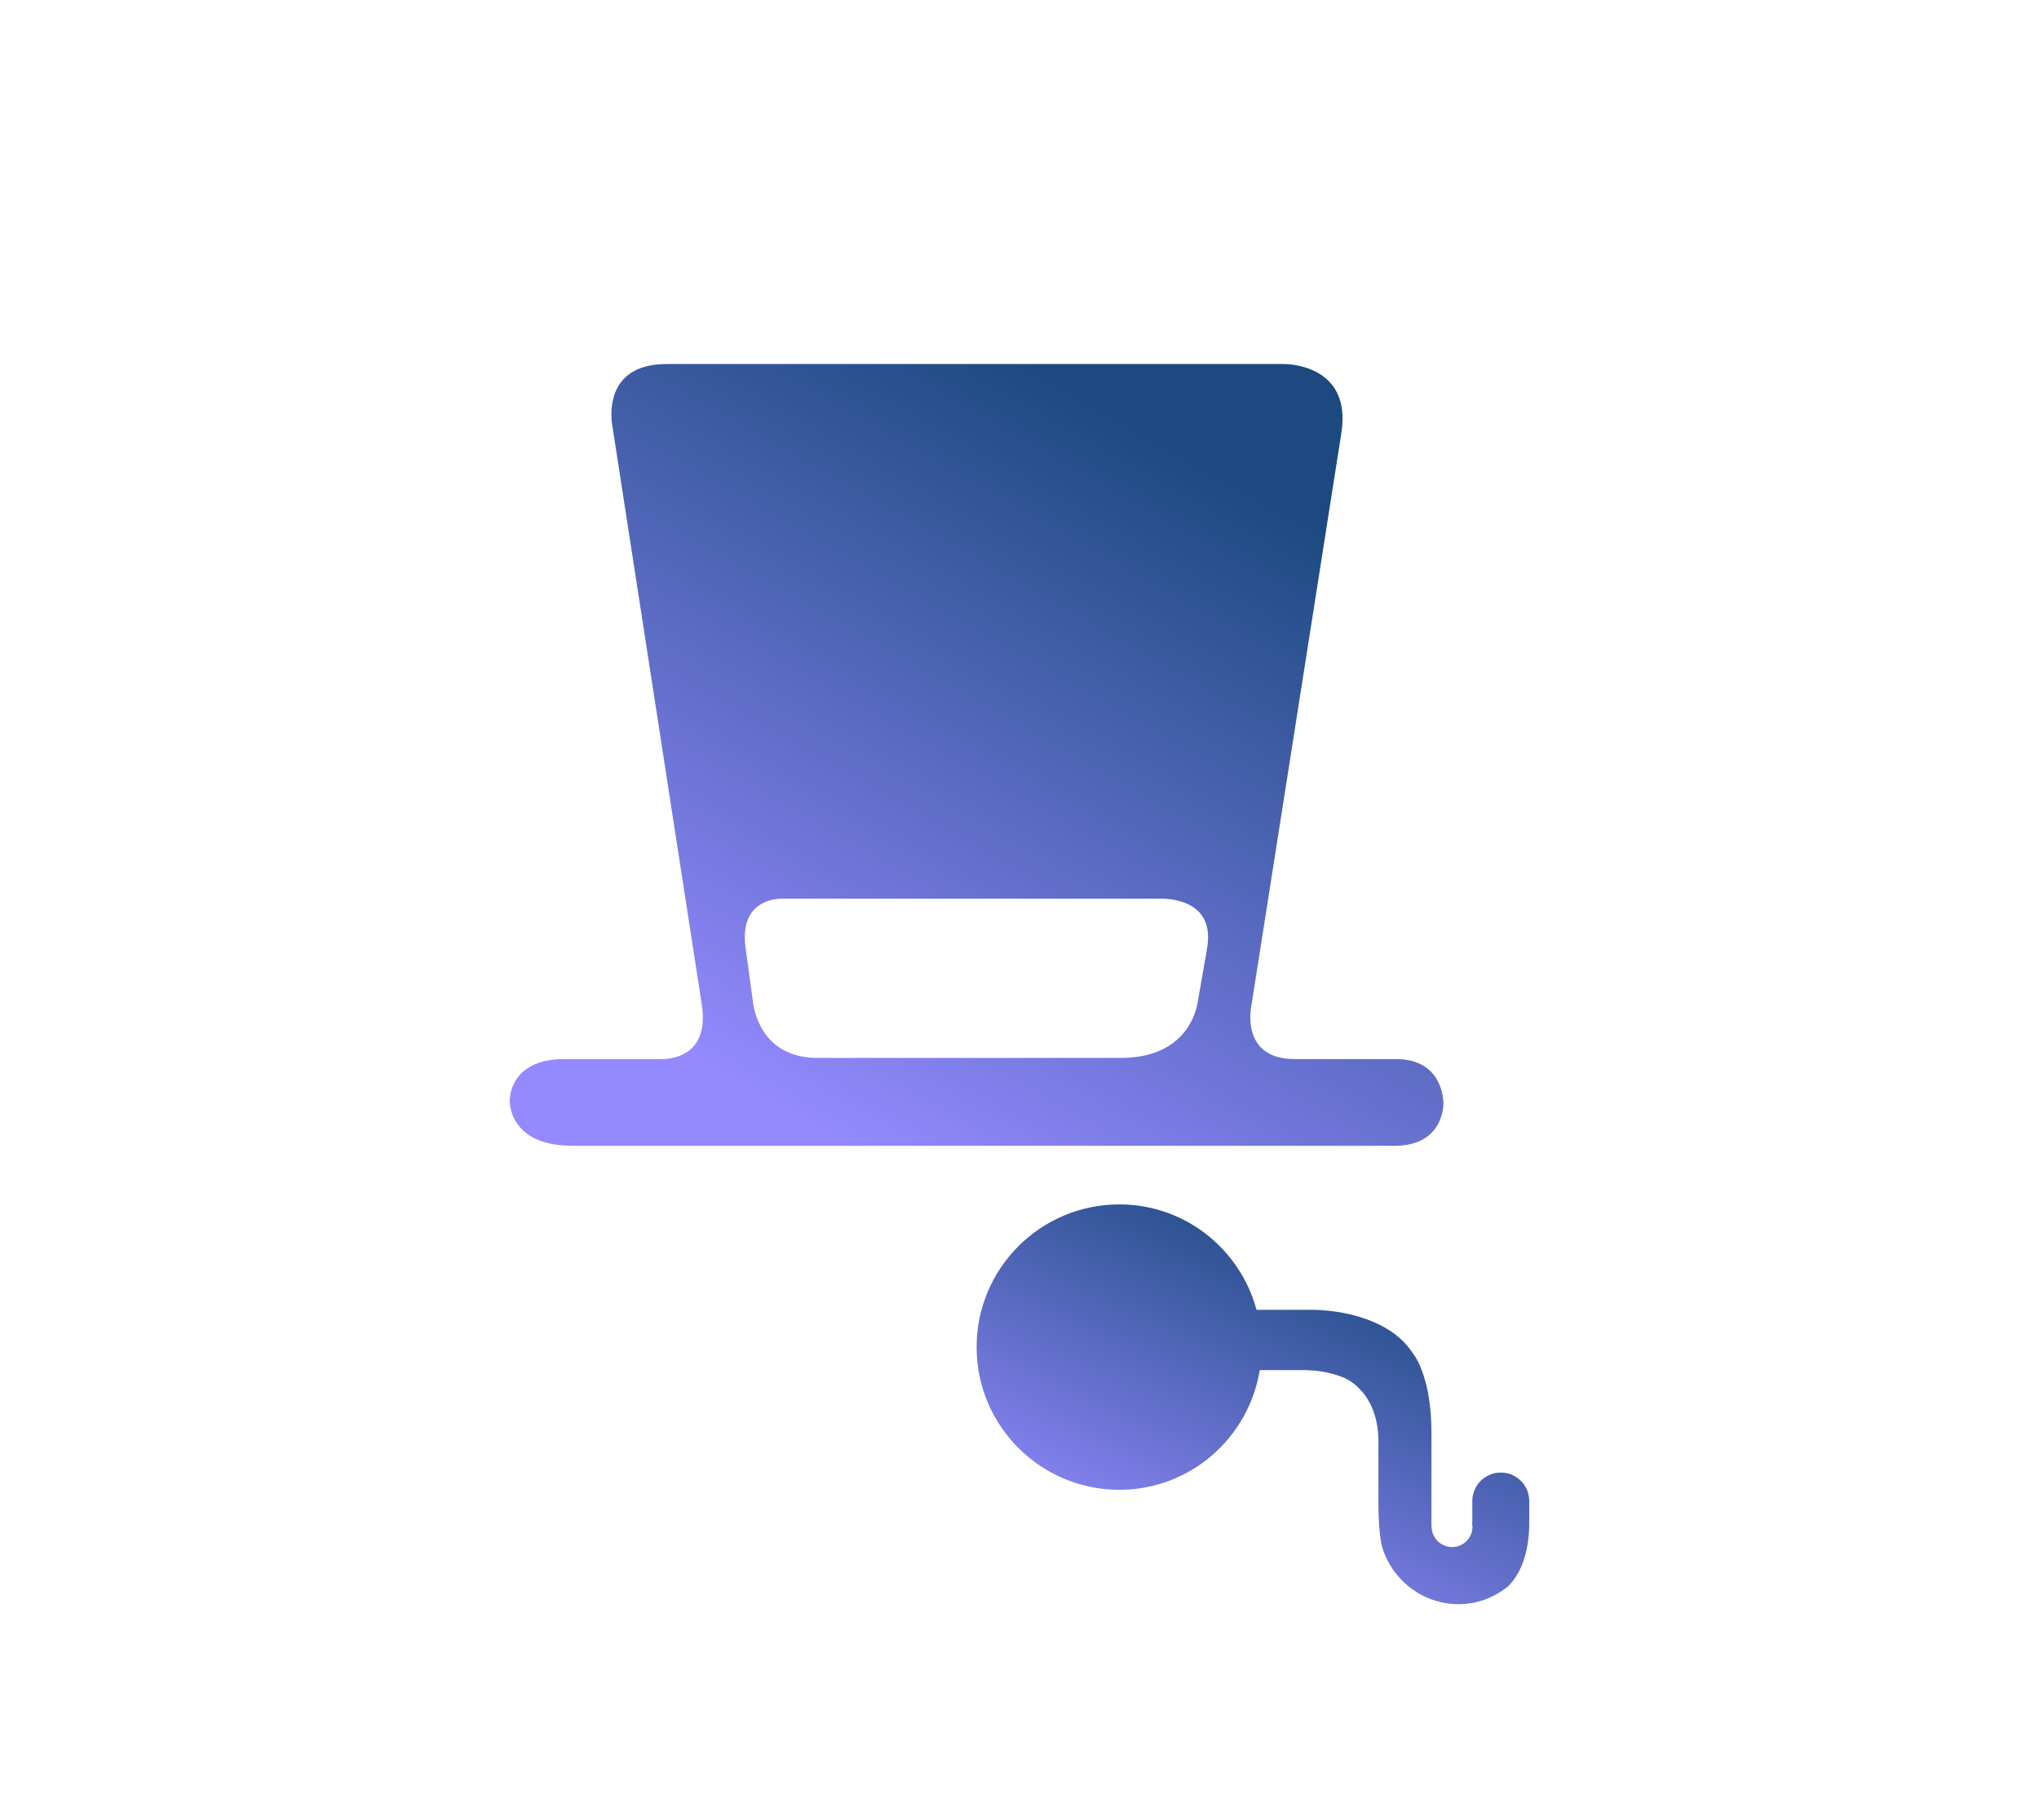 <svg width="28" height="25" viewBox="0 0 28 25" fill="none" xmlns="http://www.w3.org/2000/svg">
<path d="M19.821 15.161C19.821 15.161 19.839 14.547 19.17 14.547H17.781C17.127 14.547 17.157 14.005 17.177 13.86L18.42 5.947C18.57 4.99 17.639 5 17.639 5H17.068H16.56H9.988H9.753H9.158C8.391 5 8.378 5.577 8.402 5.804L8.416 5.893L8.416 5.894L9.637 13.796C9.637 13.796 9.637 13.796 9.637 13.797C9.742 14.478 9.261 14.544 9.098 14.547H7.75C6.981 14.547 7 15.118 7 15.118C7 15.118 6.975 15.738 7.862 15.738H19.151C19.833 15.738 19.821 15.161 19.821 15.161ZM16.576 13.024L16.569 13.068L16.455 13.72V13.721L16.442 13.794C16.402 13.989 16.218 14.531 15.388 14.531H11.228C10.511 14.531 10.37 13.961 10.342 13.784L10.335 13.728L10.335 13.727L10.252 13.118C10.252 13.117 10.252 13.117 10.252 13.117L10.239 13.027C10.239 13.026 10.239 13.025 10.239 13.024C10.161 12.457 10.518 12.358 10.704 12.344H15.968C16.125 12.347 16.685 12.399 16.576 13.024Z" fill="url(#paint0_linear_397_37)"/>
<path d="M20.609 20.226C20.393 20.226 20.218 20.401 20.218 20.617V20.923C20.218 20.93 20.216 20.934 20.215 20.941C20.216 20.951 20.221 20.959 20.221 20.969C20.221 21.124 20.095 21.249 19.941 21.249C19.785 21.249 19.659 21.124 19.659 20.969C19.659 20.967 19.66 20.965 19.66 20.963H19.657V20.561V20.44V19.897V19.681C19.657 19.188 19.559 18.884 19.482 18.721C19.471 18.7 19.459 18.678 19.448 18.657C19.436 18.635 19.421 18.615 19.407 18.595C19.365 18.533 19.319 18.475 19.267 18.422C19.247 18.403 19.227 18.385 19.206 18.367C19.192 18.355 19.177 18.343 19.163 18.331C18.766 18.028 18.214 17.994 18.041 17.991H17.451H17.255C17.029 17.158 16.275 16.543 15.371 16.543C14.289 16.543 13.411 17.42 13.411 18.503C13.411 19.585 14.289 20.463 15.371 20.463C16.345 20.463 17.147 19.75 17.299 18.819H17.956V18.821C18.137 18.824 18.308 18.863 18.466 18.928C18.587 18.986 18.929 19.2 18.929 19.808V20.653C18.929 20.948 18.953 21.129 18.977 21.238C19.111 21.698 19.531 22.034 20.033 22.034C20.293 22.034 20.525 21.938 20.711 21.787C20.823 21.677 21.008 21.416 21 20.877V20.616C21 20.401 20.825 20.226 20.609 20.226Z" fill="url(#paint1_linear_397_37)"/>
<defs>
<linearGradient id="paint0_linear_397_37" x1="17.531" y1="6.891" x2="12.291" y2="16.107" gradientUnits="userSpaceOnUse">
<stop stop-color="#1C4A80"/>
<stop offset="1" stop-color="#9489FF"/>
</linearGradient>
<linearGradient id="paint1_linear_397_37" x1="19.645" y1="17.51" x2="17.176" y2="22.535" gradientUnits="userSpaceOnUse">
<stop stop-color="#1C4A80"/>
<stop offset="1" stop-color="#9489FF"/>
</linearGradient>
</defs>
</svg>
